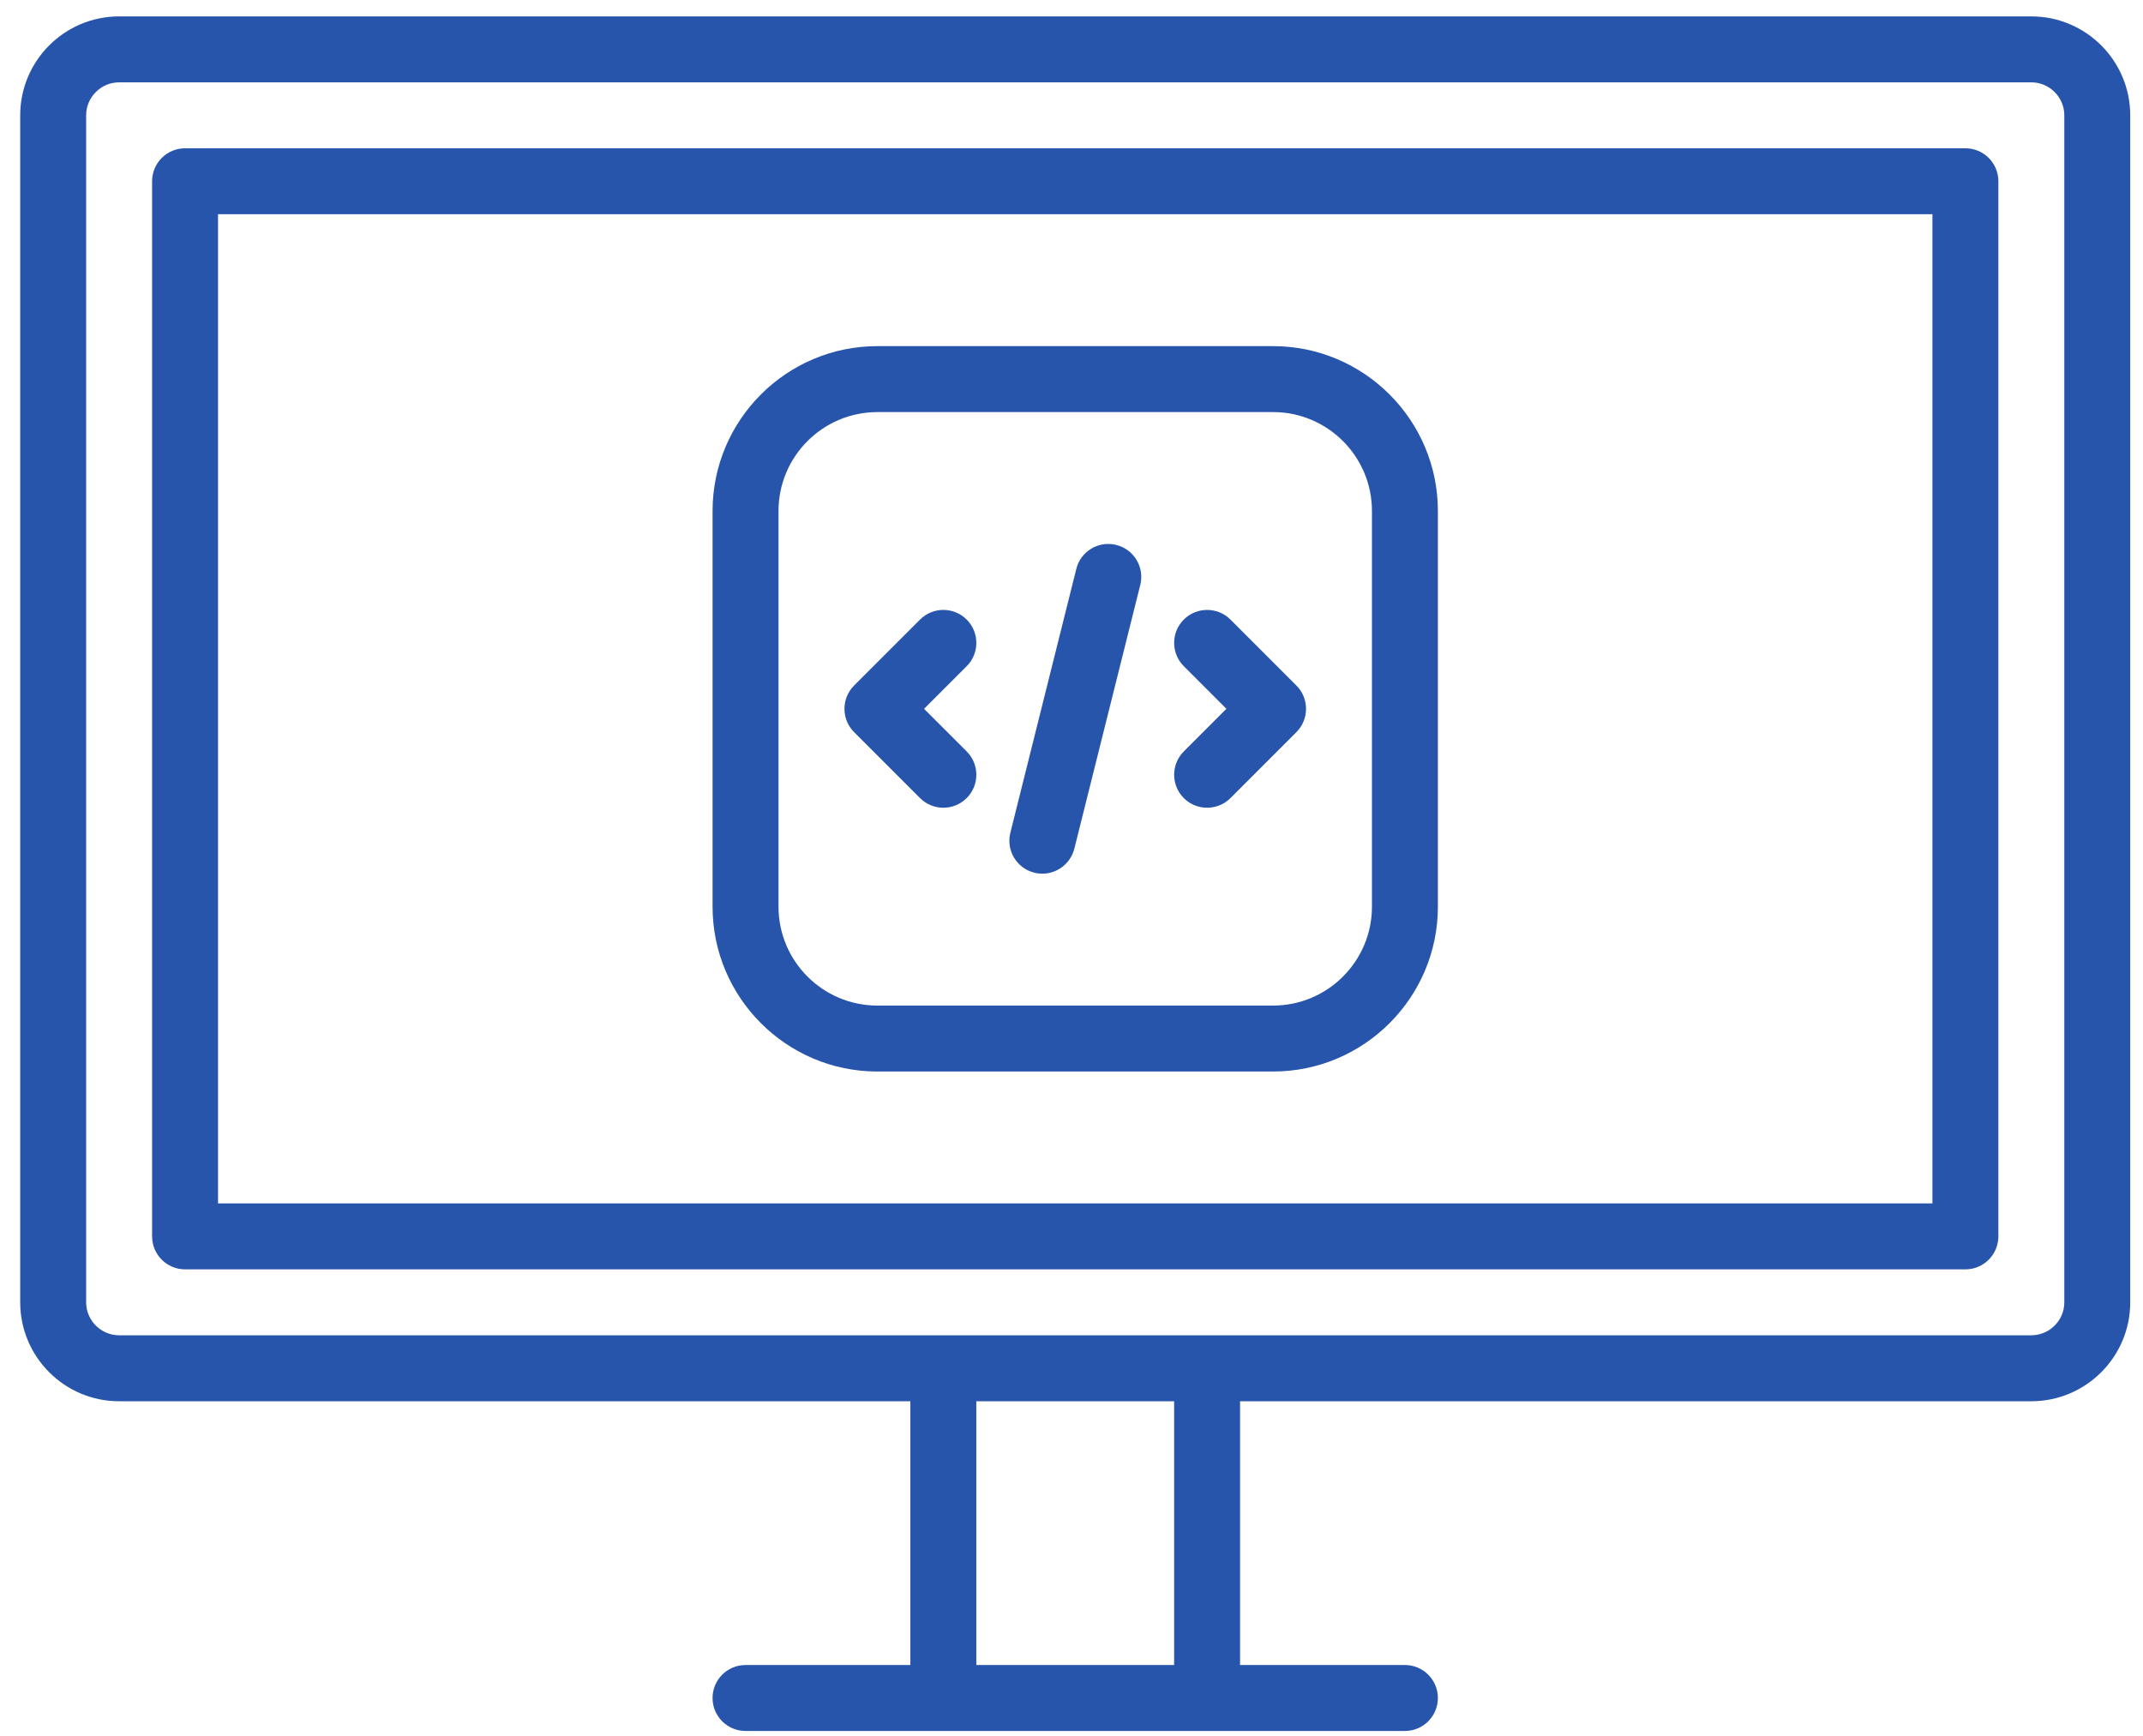 <svg xmlns:xlink="http://www.w3.org/1999/xlink" xmlns="http://www.w3.org/2000/svg" width="100" height="81" viewBox="0 0 100 81" fill="none"><path d="M91.713 6.919H8.636C7.786 6.919 7.097 7.607 7.097 8.457V57.688C7.097 58.538 7.786 59.227 8.636 59.227H91.713C92.563 59.227 93.251 58.538 93.251 57.688V8.457C93.251 7.607 92.563 6.919 91.713 6.919ZM90.174 56.15H10.174V9.996H90.174V56.15Z" fill="#2855AC"></path><path d="M94.789 0.765H5.558C3.012 0.765 0.943 2.834 0.943 5.381V60.765C0.943 63.311 3.012 65.381 5.558 65.381H42.481V77.688H34.789C33.939 77.688 33.25 78.377 33.25 79.227C33.25 80.077 33.939 80.765 34.789 80.765H65.558C66.408 80.765 67.097 80.077 67.097 79.227C67.097 78.377 66.408 77.688 65.558 77.688H57.866V65.381H94.789C97.335 65.381 99.404 63.311 99.404 60.765V5.381C99.404 2.834 97.335 0.765 94.789 0.765ZM54.789 77.688H45.558V65.381H54.789V77.688ZM96.328 60.765C96.328 61.611 95.635 62.303 94.789 62.303H5.559C4.712 62.303 4.02 61.611 4.02 60.765V5.38C4.02 4.534 4.712 3.842 5.559 3.842H94.789C95.635 3.842 96.328 4.534 96.328 5.38V60.765Z" fill="#2855AC"></path><path d="M48.263 40.719C48.386 40.75 48.513 40.765 48.64 40.765C49.328 40.765 49.955 40.296 50.132 39.6L53.209 27.292C53.416 26.469 52.916 25.631 52.09 25.427C51.267 25.219 50.428 25.719 50.224 26.546L47.147 38.854C46.94 39.677 47.44 40.515 48.267 40.719L48.263 40.719Z" fill="#2855AC"></path><path d="M42.932 37.238C43.232 37.538 43.624 37.688 44.02 37.688C44.413 37.688 44.805 37.538 45.109 37.238C45.709 36.638 45.709 35.661 45.109 35.061L43.12 33.073L45.109 31.085C45.709 30.485 45.709 29.508 45.109 28.908C44.509 28.308 43.532 28.308 42.932 28.908L39.855 31.985C39.255 32.585 39.255 33.562 39.855 34.161L42.932 37.238Z" fill="#2855AC"></path><path d="M55.24 37.238C55.54 37.538 55.932 37.688 56.328 37.688C56.724 37.688 57.113 37.538 57.417 37.238L60.494 34.161C61.094 33.561 61.094 32.584 60.494 31.985L57.417 28.908C56.817 28.308 55.84 28.308 55.24 28.908C54.64 29.508 54.64 30.485 55.24 31.084L57.228 33.073L55.24 35.061C54.64 35.661 54.64 36.638 55.24 37.238Z" fill="#2855AC"></path><path d="M40.943 49.996H59.405C63.647 49.996 67.097 46.546 67.097 42.304V23.842C67.097 19.6 63.647 16.15 59.405 16.15H40.943C36.701 16.15 33.251 19.6 33.251 23.842V42.304C33.251 46.546 36.701 49.996 40.943 49.996ZM36.328 23.843C36.328 21.297 38.397 19.227 40.943 19.227H59.405C61.951 19.227 64.02 21.297 64.02 23.843V42.304C64.02 44.85 61.951 46.919 59.405 46.919H40.943C38.397 46.919 36.328 44.85 36.328 42.304V23.843Z" fill="#2855AC"></path></svg>
